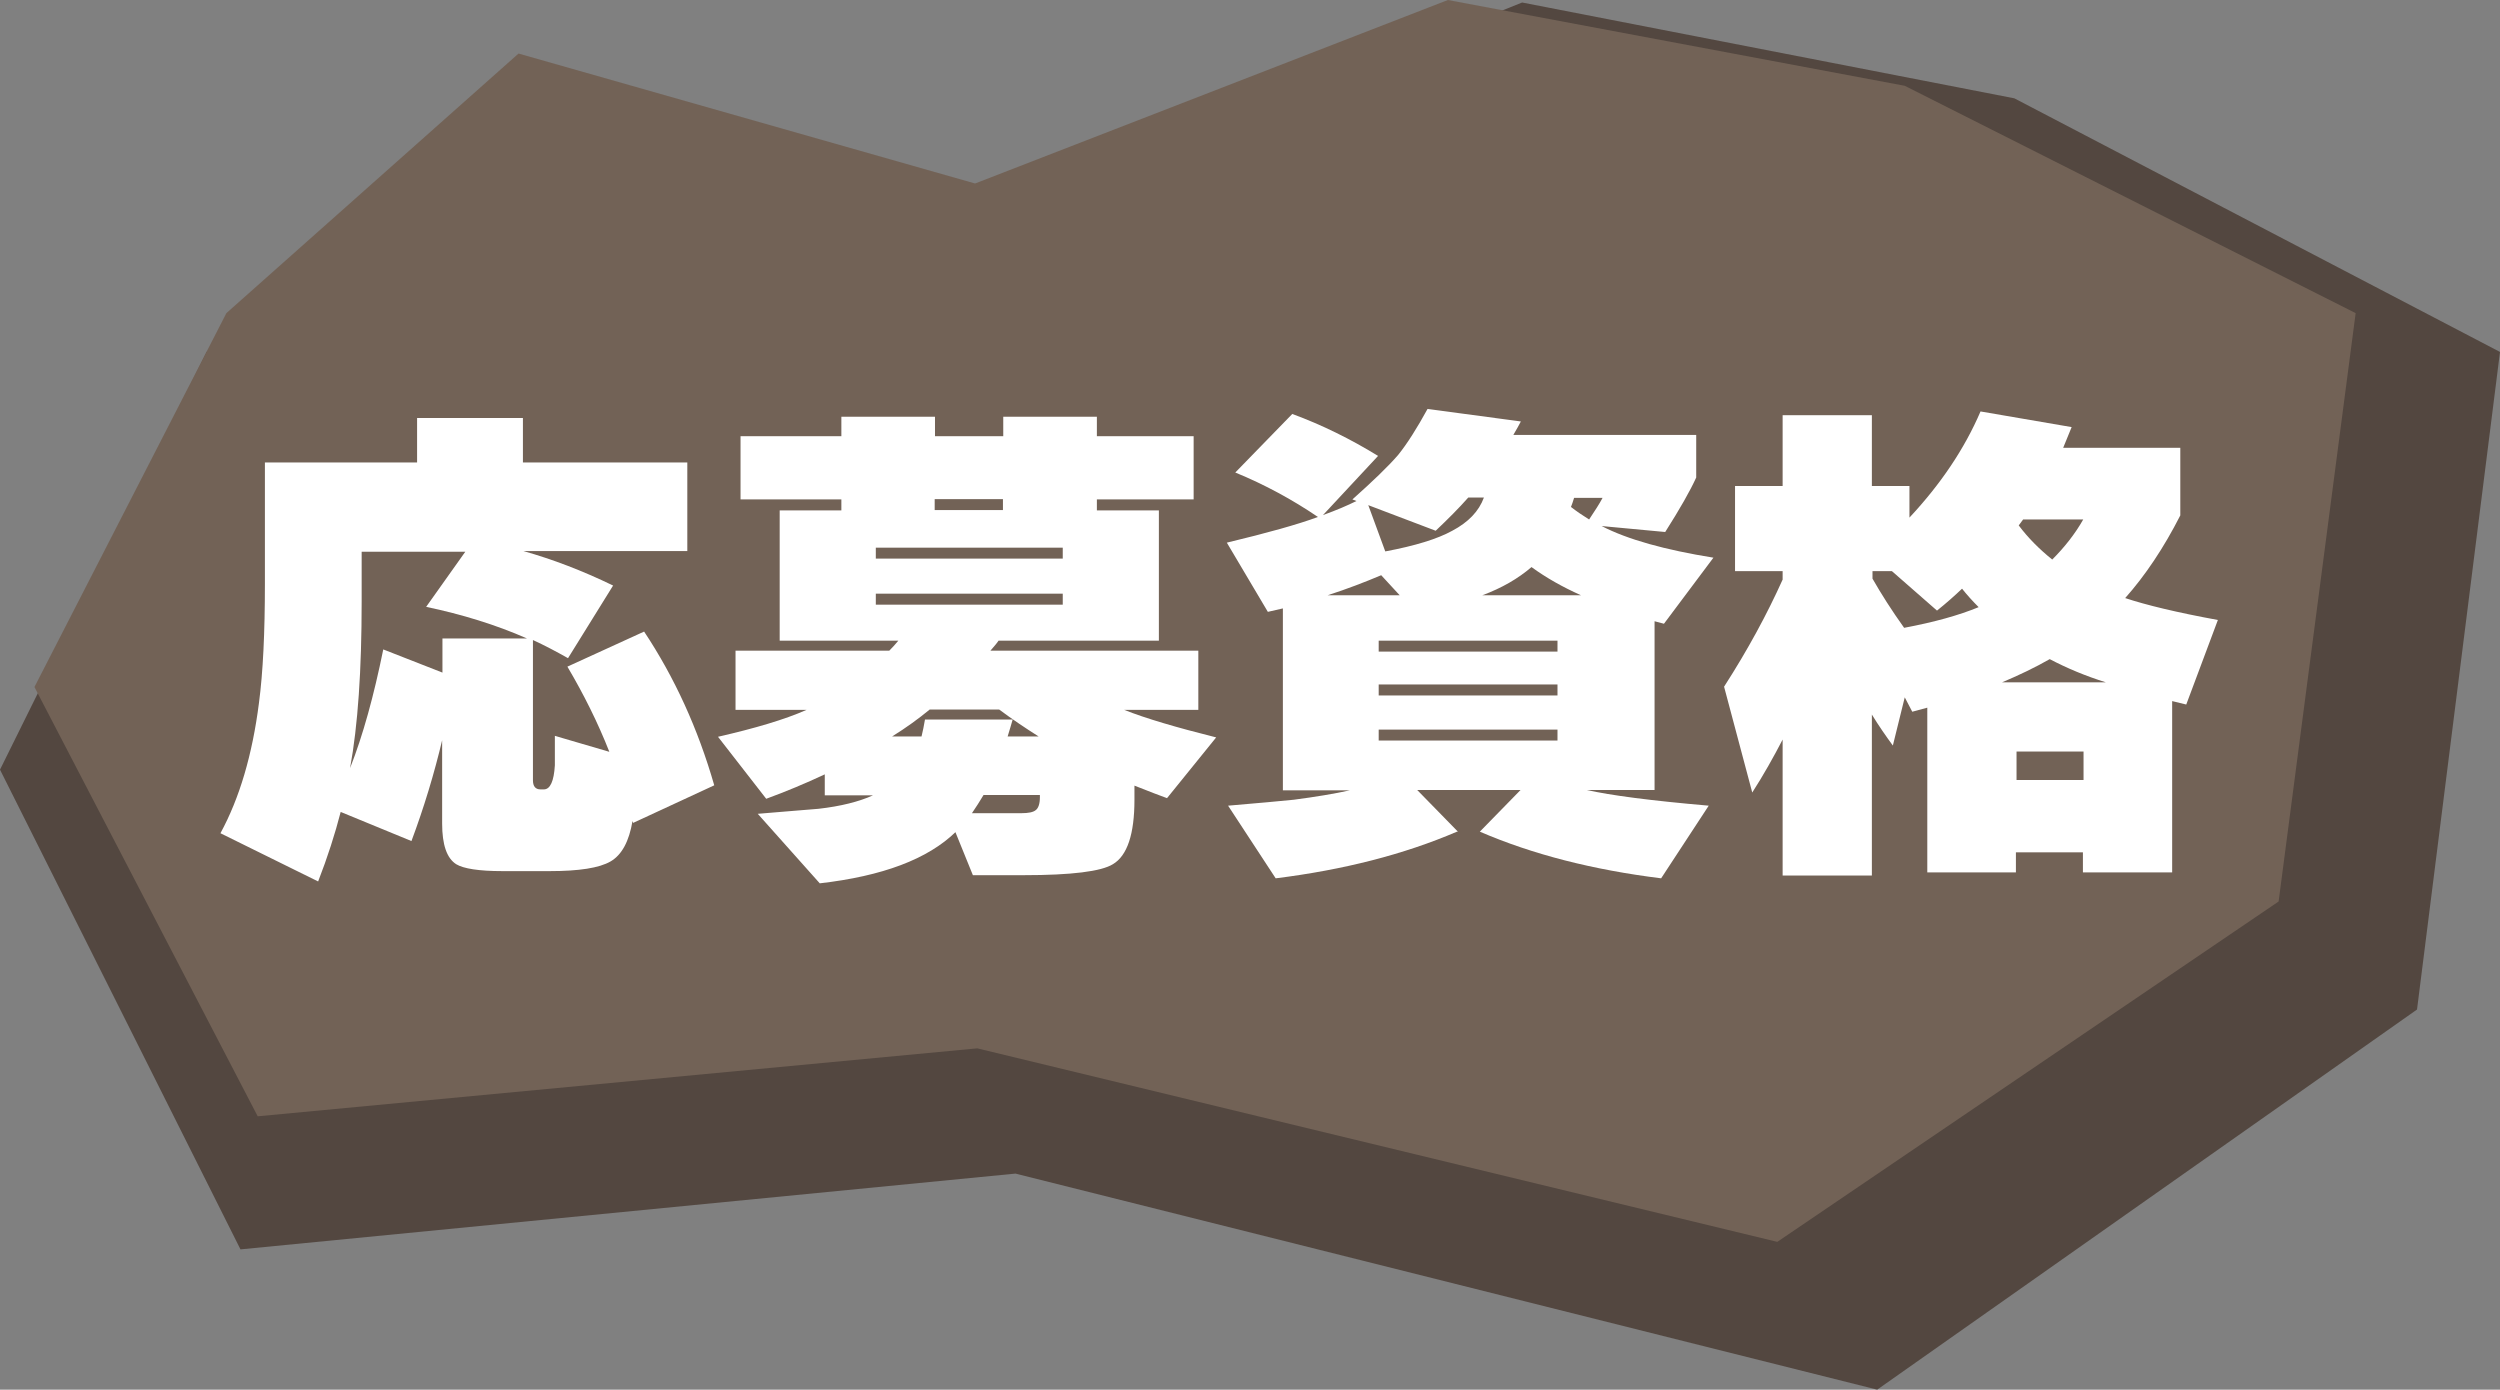 <?xml version="1.0" encoding="UTF-8"?>
<svg id="_レイヤー_2" data-name="レイヤー 2" xmlns="http://www.w3.org/2000/svg" viewBox="0 0 79.84 44.38">
  <rect x="0" y="0" width="79.84" height="44.38" fill="#808080" stroke="none"/>
  <defs>
    <style>
      .cls-1 {
        fill: #534740;
      }

      .cls-1, .cls-2, .cls-3 {
        stroke-width: 0px;
      }

      .cls-2 {
        fill: #fff;
      }

      .cls-3 {
        fill: #726256;
      }
    </style>
  </defs>
  <g id="_ウラ" data-name="ウラ">
    <g id="_応募資格" data-name="応募資格">
      <g id="_応募方法石のコピー_2" data-name="応募方法石のコピー 2">
        <polygon class="cls-1" points="6.6 11.24 16.65 1.99 32.35 6.62 48.61 .08 64.33 3.14 79.84 11.24 77.19 32.24 59.95 44.38 32.43 37.48 7.68 39.9 0 24.58 6.6 11.24"/>
        <polygon class="cls-3" points="7.23 10 16.56 1.71 31.14 5.86 46.24 0 60.83 2.74 75.23 10 72.77 28.79 56.76 39.66 31.21 33.48 8.23 35.65 1.1 21.94 7.23 10"/>
        <g>
          <path class="cls-2" d="M14.13,23.6c-.26,1.1-.59,2.19-.99,3.26l-2.26-.93c-.18.7-.42,1.45-.72,2.22l-3.12-1.54c.61-1.12,1.02-2.51,1.23-4.16.13-.98.19-2.25.19-3.81v-3.87h4.86v-1.42h3.38v1.42h5.25v2.83h-5.23c.92.26,1.87.62,2.86,1.1l-1.44,2.32c-.37-.21-.75-.41-1.12-.58v4.48c0,.19.08.29.24.29h.11c.2,0,.32-.26.35-.77v-.94l1.74.51c-.37-.94-.82-1.84-1.34-2.72l2.45-1.12c.97,1.46,1.72,3.1,2.24,4.91l-2.59,1.2-.02-.06c-.11.65-.34,1.08-.7,1.29s-1.01.31-1.94.31h-1.52c-.75,0-1.24-.08-1.47-.22-.3-.19-.45-.62-.45-1.3v-2.72ZM11.18,24.53c.41-1.04.76-2.31,1.06-3.79l1.89.74v-1.09h2.7c-1-.44-2.08-.77-3.22-1.01l1.25-1.76h-3.31v1.6c0,2.18-.12,3.95-.37,5.31Z"/>
          <path class="cls-2" d="M30.53,26.56c-.9.88-2.35,1.42-4.35,1.65l-1.98-2.22c.64-.05,1.29-.11,1.94-.16.71-.08,1.3-.23,1.74-.43h-1.54v-.67c-.62.29-1.24.55-1.87.78l-1.54-1.98c1.18-.27,2.13-.55,2.83-.86h-2.27v-1.89h4.91c.11-.11.2-.21.29-.32h-3.79v-4.16h1.97v-.35h-3.22v-2.02h3.22v-.62h2.99v.62h2.18v-.62h2.99v.62h3.09v2.02h-3.09v.35h1.98v4.16h-5.12c-.05.08-.14.18-.26.32h6.64v1.89h-2.37c.68.27,1.66.56,2.94.88l-1.57,1.94c-.23-.08-.58-.22-1.04-.4v.45c0,1.1-.23,1.79-.69,2.06-.37.23-1.32.35-2.85.35h-1.62l-.56-1.38ZM33.94,17.84v-.35h-5.97v.35h5.97ZM33.94,19.31v-.35h-5.97v.35h5.97ZM32.34,22.98c-.03.12-.09.3-.16.54h.99c-.41-.26-.83-.54-1.26-.86h-2.22c-.35.29-.75.58-1.2.86h.94c.04-.17.08-.35.11-.54h2.8ZM32.03,16.29v-.35h-2.18v.35h2.18ZM31.41,25.39c-.12.2-.24.39-.37.58h1.58c.22,0,.38-.03.46-.1.08-.06.13-.2.13-.4v-.08h-1.81Z"/>
          <path class="cls-2" d="M46.53,26.56c-1.7.73-3.63,1.22-5.79,1.49l-1.52-2.32c.98-.08,1.68-.15,2.1-.19.69-.09,1.29-.19,1.79-.3h-2.14v-5.81c-.1.02-.26.06-.48.11l-1.31-2.21c1.29-.31,2.26-.58,2.91-.82-.81-.55-1.69-1.03-2.64-1.42l1.82-1.87c.95.35,1.86.8,2.74,1.34l-1.76,1.89c.44-.16.79-.31,1.07-.45l-.13-.05c.65-.58,1.14-1.05,1.46-1.42.29-.36.6-.85.94-1.47l2.98.4c-.05.1-.13.24-.24.43h5.84v1.36c-.19.42-.52,1-.99,1.74l-2.03-.19c.83.43,2.02.76,3.57,1.01l-1.58,2.11-.3-.08v5.39h-2.16c.75.17,2.04.34,3.89.5l-1.52,2.32c-2.17-.27-4.1-.76-5.79-1.49l1.3-1.33h-3.3l1.3,1.33ZM44.11,18.37c-.52.22-1.09.44-1.71.64h2.3l-.59-.64ZM43.7,16.14l.54,1.47c.96-.18,1.67-.4,2.14-.66.51-.27.85-.62,1.01-1.06h-.5c-.3.34-.65.69-1.04,1.06l-2.16-.82ZM49.74,20.81v-.35h-5.71v.35h5.71ZM49.74,22.21v-.35h-5.71v.35h5.71ZM49.74,23.65v-.35h-5.71v.35h5.71ZM47.34,19.01h3.15c-.58-.26-1.1-.55-1.58-.9-.43.37-.95.67-1.57.9ZM50.27,15.9c-.04.13-.07.22-.1.29.18.14.37.27.58.4.18-.27.33-.5.43-.69h-.91Z"/>
          <path class="cls-2" d="M56.94,23.6c-.3.58-.62,1.15-.98,1.71l-.9-3.38c.76-1.18,1.38-2.33,1.87-3.42v-.27h-1.52v-2.72h1.52v-2.26h2.85v2.26h1.2v1.01c1-1.07,1.76-2.2,2.27-3.39l2.91.5c-.08.19-.17.41-.27.66h3.74v2.16c-.53,1.04-1.12,1.92-1.76,2.64.66.22,1.65.46,2.96.7l-1.01,2.7-.45-.11v5.47h-2.85v-.64h-2.14v.64h-2.83v-5.26c-.11.03-.27.07-.48.13l-.24-.46-.38,1.54c-.22-.3-.45-.63-.67-.99v5.14h-2.85v-4.34ZM60.42,18.24h-.62v.24c.28.49.61,1.01,1.01,1.57.96-.18,1.75-.4,2.38-.66-.2-.2-.38-.4-.53-.59-.23.22-.5.46-.8.7l-1.44-1.26ZM63.94,21.79h3.31c-.64-.2-1.24-.45-1.79-.74-.49.28-1,.52-1.52.74ZM66.54,24.91v-.91h-2.14v.91h2.14ZM65.54,17.87c.39-.39.73-.82.99-1.28h-1.92s-.08.11-.14.19c.3.4.66.76,1.07,1.09Z"/>
        </g>
      </g>
    </g>
  </g>
</svg>